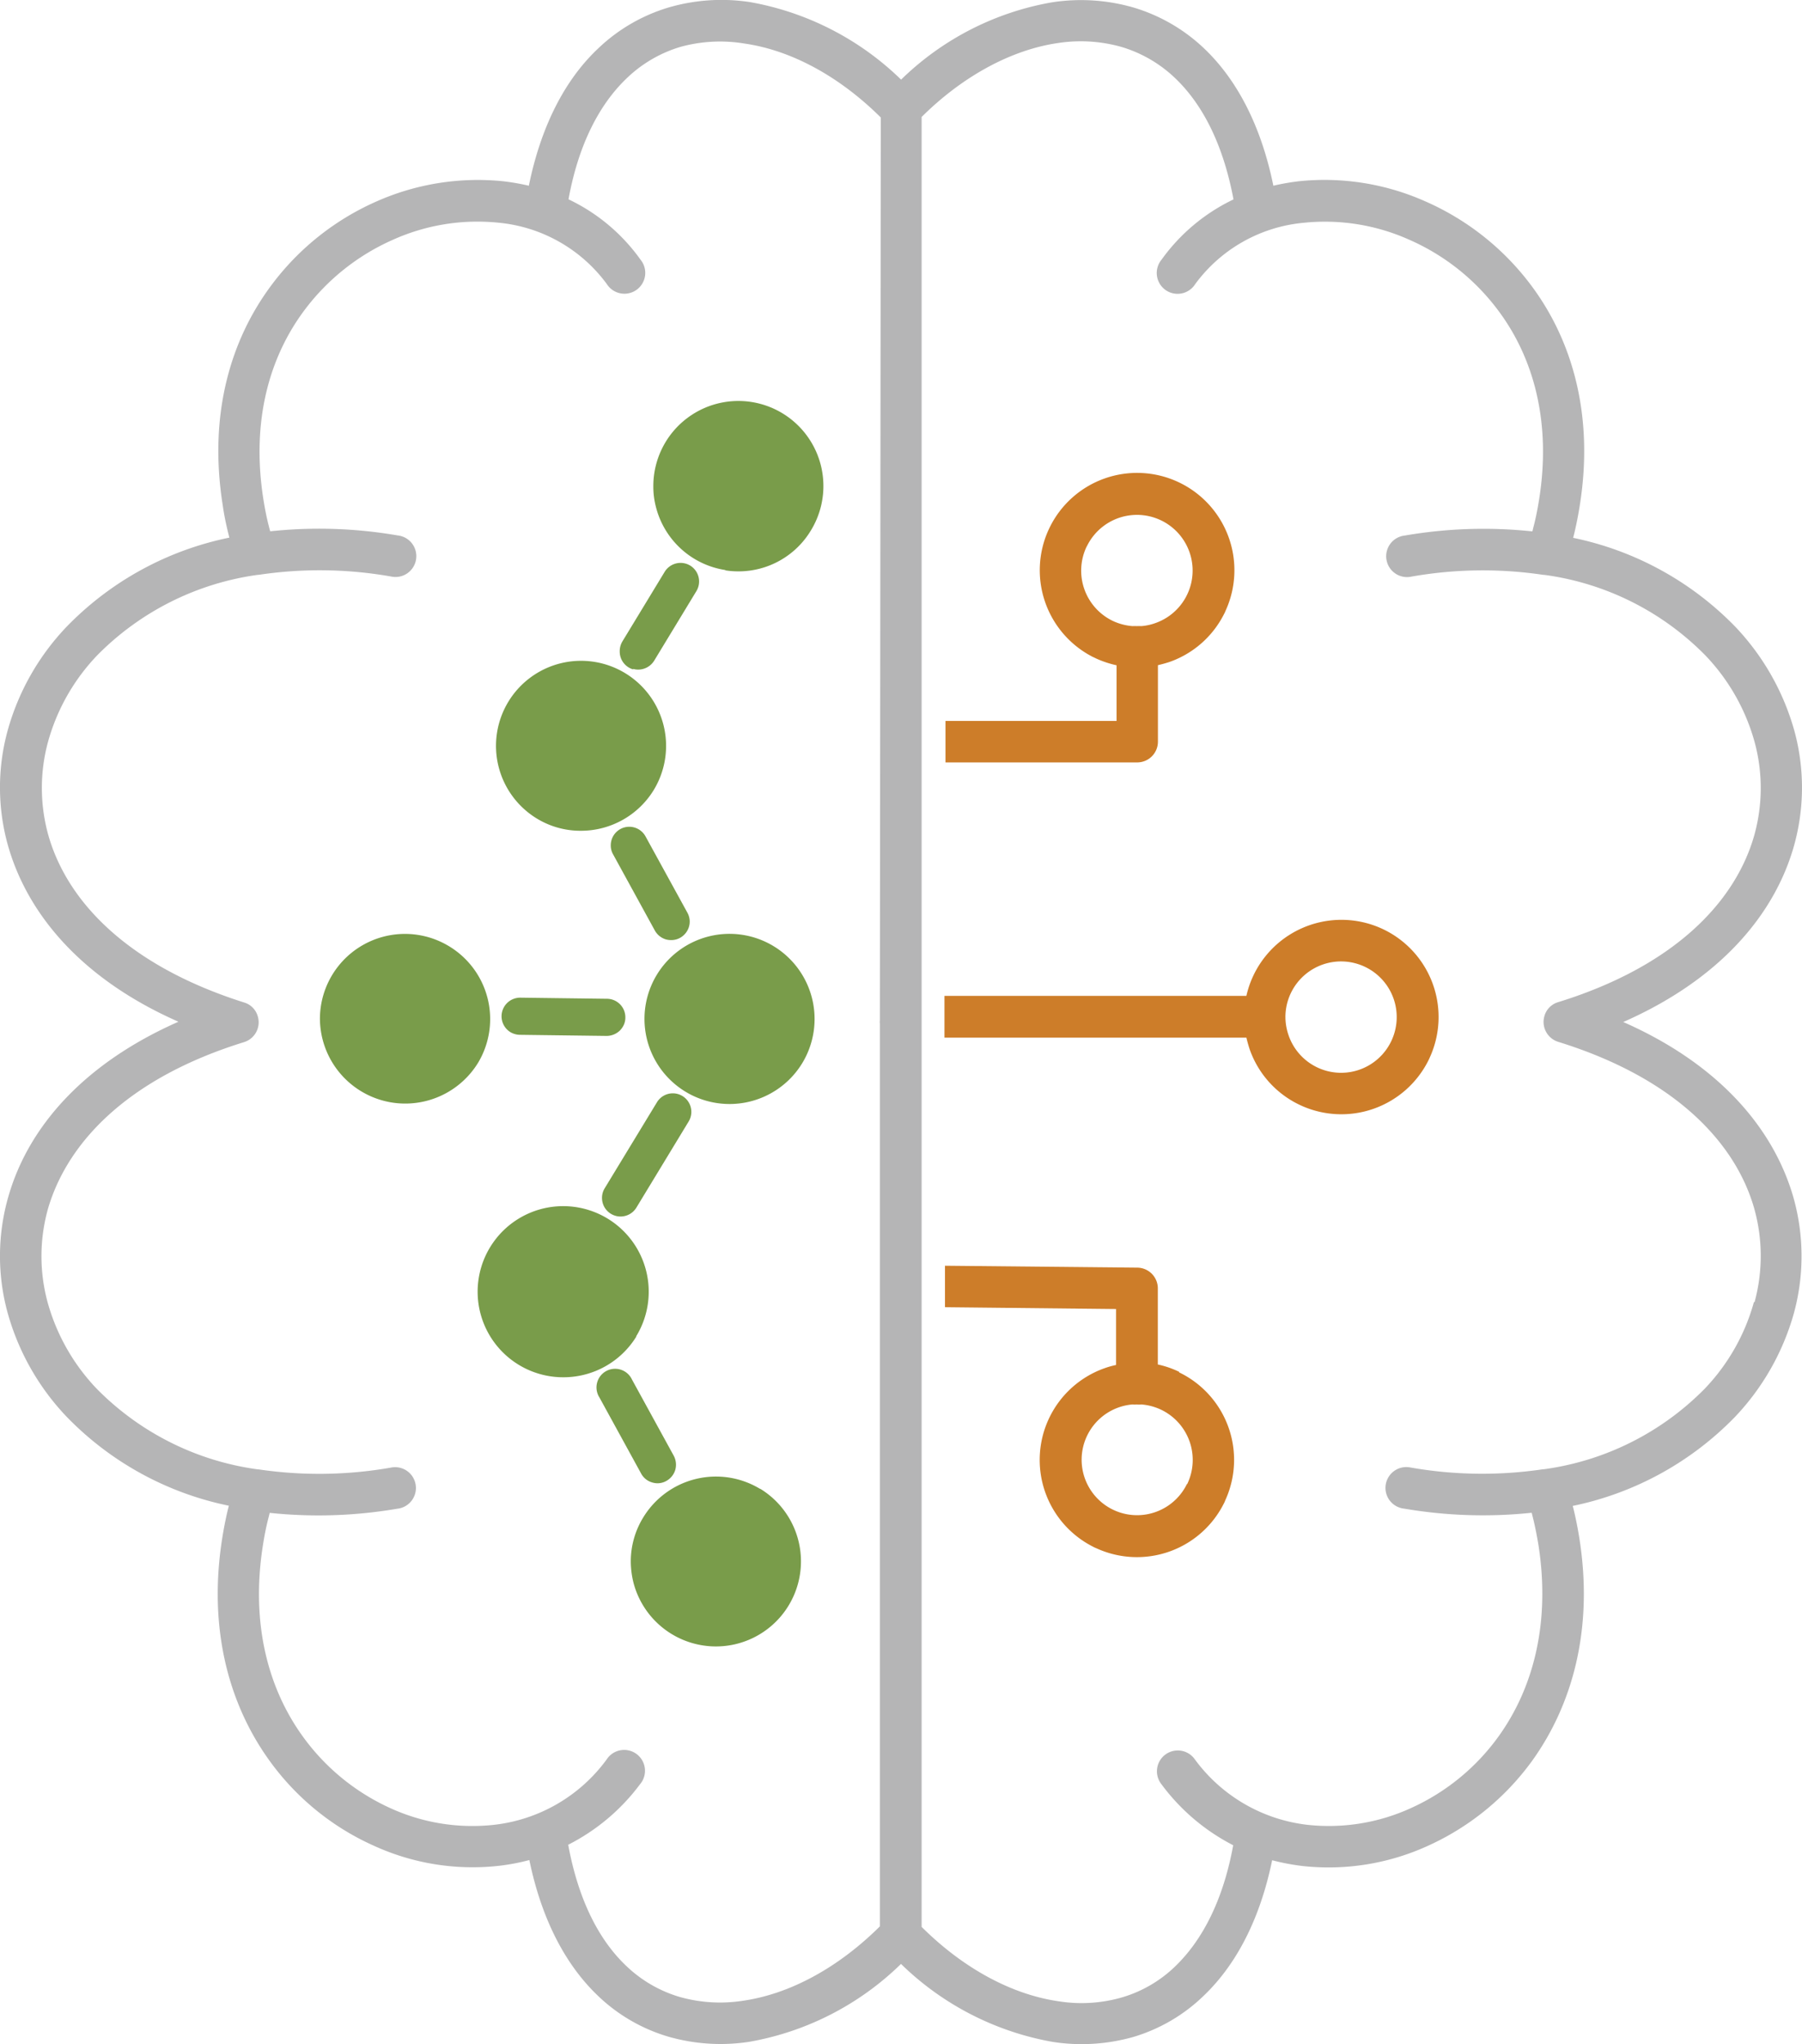 <?xml version="1.0" encoding="UTF-8"?> <svg xmlns="http://www.w3.org/2000/svg" xmlns:xlink="http://www.w3.org/1999/xlink" id="Layer_1" data-name="Layer 1" viewBox="0 0 179.06 203.08"><defs><style>.cls-1{fill:none;}.cls-2{clip-path:url(#clip-path);}.cls-3{fill:#799c4a;}.cls-4{fill:#cd7d29;}.cls-4,.cls-5{fill-rule:evenodd;}.cls-5{fill:#b5b5b6;}</style><clipPath id="clip-path" transform="translate(0 0)"><rect class="cls-1" width="179.06" height="203.08"></rect></clipPath></defs><g class="cls-2"><path class="cls-3" d="M59.82,119h0a1.84,1.84,0,0,0,1.34,1.78,1.68,1.68,0,0,0,.5.07,1.84,1.84,0,0,0,1.58-.89l5.19-8.55a1.84,1.84,0,0,0-3.15-1.91l-5.19,8.54a1.81,1.81,0,0,0-.27,1" transform="translate(0 0)"></path><path class="cls-3" d="M53.32,81.3a8.32,8.32,0,0,0,4.33,1.23h.07a8.48,8.48,0,0,0,7.21-4h0A8.45,8.45,0,1,0,53.32,81.3" transform="translate(0 0)"></path><path class="cls-3" d="M63.21,132.76A8.5,8.5,0,1,0,56,136.82a8.5,8.5,0,0,0,7.24-4.06" transform="translate(0 0)"></path><path class="cls-3" d="M66.16,93.32a2,2,0,0,0,.53.07,1.8,1.8,0,0,0,.88-.22,1.87,1.87,0,0,0,.89-1.1,1.82,1.82,0,0,0-.16-1.41L64.15,83.1a1.84,1.84,0,0,0-3.46.88,1.76,1.76,0,0,0,.23.89l4.15,7.57a1.87,1.87,0,0,0,1.09.88" transform="translate(0 0)"></path><path class="cls-3" d="M61.58,102.39a2,2,0,0,0,.33-.43,1.74,1.74,0,0,0,.23-.87,1.84,1.84,0,0,0-1.82-1.87l-8.62-.11a1.85,1.85,0,0,0-.94,3.45,1.91,1.91,0,0,0,.89.24l8.63.11a1.91,1.91,0,0,0,1.3-.52" transform="translate(0 0)"></path><path class="cls-3" d="M62.92,66.45a1.73,1.73,0,0,0,.5.07A1.87,1.87,0,0,0,65,65.64l4.2-6.92a1.85,1.85,0,0,0-.61-2.53,1.85,1.85,0,0,0-2.54.61l-4.21,6.93a1.89,1.89,0,0,0-.26,1,1.84,1.84,0,0,0,1.34,1.77" transform="translate(0 0)"></path><path class="cls-3" d="M72.08,56.66a8.13,8.13,0,0,0,1.3.1,8.39,8.39,0,0,0,7.2-4.07,8.45,8.45,0,1,0-15.66-4.4,7.88,7.88,0,0,0,.24,2,8.44,8.44,0,0,0,6.92,6.34" transform="translate(0 0)"></path><path class="cls-3" d="M76.88,94a8.45,8.45,0,0,0-11.61,2.83,8.45,8.45,0,0,0,14.45,8.78h0A8.46,8.46,0,0,0,76.88,94" transform="translate(0 0)"></path><path class="cls-3" d="M44.62,94a8.45,8.45,0,0,0-12.83,7.2A8.48,8.48,0,0,0,38,109.32a8.39,8.39,0,0,0,2.27.31,8.49,8.49,0,0,0,7.24-4.06h0A8.45,8.45,0,0,0,44.62,94" transform="translate(0 0)"></path><path class="cls-3" d="M64.81,147.27a1.77,1.77,0,0,0,1.4-.15,1.87,1.87,0,0,0,.89-1.1,1.89,1.89,0,0,0-.15-1.4l-4.15-7.57a1.85,1.85,0,1,0-3.24,1.77l4.15,7.57a1.8,1.8,0,0,0,1.1.88" transform="translate(0 0)"></path><path class="cls-3" d="M75.53,147.91a8.46,8.46,0,0,0-11.61,2.83,8.34,8.34,0,0,0-1.24,4.38,8.91,8.91,0,0,0,.24,2,8.46,8.46,0,0,0,6.93,6.34,8.26,8.26,0,0,0,1.31.1,8.45,8.45,0,0,0,4.37-15.67" transform="translate(0 0)"></path><path class="cls-4" d="M108.65,65.28c.1.06.2.1.3.15a10.14,10.14,0,0,0,2,.66v5.53h-17v4.12H113a2.06,2.06,0,0,0,2.06-2.06h0v-7.6c.38-.09.75-.19,1.12-.31A9.64,9.64,0,0,0,121.63,61a2,2,0,0,0,.14-.3,9.67,9.67,0,1,0-13.12,4.59m-.66-11a5.53,5.53,0,1,1,6.81,7.61,5.22,5.22,0,0,1-1.41.3,2.85,2.85,0,0,0-.42,0,3,3,0,0,0-.42,0,5.61,5.61,0,0,1-2-.53A5.54,5.54,0,0,1,108,54.25" transform="translate(0 0)"></path><path class="cls-4" d="M117.17,136.28a9.34,9.34,0,0,0-2.12-.73V128h0a2.06,2.06,0,0,0-2.05-2.07l-19.1-.19v4.12l17,.18v5.56a8.28,8.28,0,0,0-1.11.31,9.66,9.66,0,0,0-1.16,17.75,2,2,0,0,0,.3.14,9.66,9.66,0,0,0,12.67-4.42,1.73,1.73,0,0,0,.14-.31,9.65,9.65,0,0,0-4.58-12.74m.78,11.1a5.51,5.51,0,1,1-5.4-7.91,1.93,1.93,0,0,0,.42,0,1.5,1.5,0,0,0,.43,0,5.56,5.56,0,0,1,2,.53,5.53,5.53,0,0,1,2.58,7.38" transform="translate(0 0)"></path><path class="cls-4" d="M137.48,92.33a9.68,9.68,0,0,0-13.63,6.6h-30v4.15h30c.09.38.2.77.32,1.14a9.63,9.63,0,0,0,4.77,5.44l.31.15a9.67,9.67,0,0,0,12.67-4.43c.05-.1.1-.2.14-.3a9.66,9.66,0,0,0-4.58-12.75m.76,11.11a5.52,5.52,0,0,1-10.19-.57,5.63,5.63,0,0,1-.32-1.73s0-.08,0-.13a.37.37,0,0,1,0-.11,5.53,5.53,0,0,1,10.75-1.68,5.54,5.54,0,0,1-.24,4.22" transform="translate(0 0)"></path><path class="cls-5" d="M161.32,101.52c9.5-4.19,14.9-10.53,16.88-17.27a21.44,21.44,0,0,0,.11-11.62,24.59,24.59,0,0,0-5.88-10.37,31.24,31.24,0,0,0-16.11-8.83l.11-.44c.22-.91.4-1.85.55-2.79,1.43-9-.77-16.45-4.87-21.9A26.29,26.29,0,0,0,141.62,20a24.61,24.61,0,0,0-12.5-2,22.61,22.61,0,0,0-2.59.45c-1.24-6.07-3.67-10.56-6.83-13.59A17.35,17.35,0,0,0,112.61.74a18.84,18.84,0,0,0-8.07-.51,28.42,28.42,0,0,0-15,7.68,28.68,28.68,0,0,0-15-7.7,18.78,18.78,0,0,0-8.06.52,17.27,17.27,0,0,0-7.09,4.13c-3.17,3-5.6,7.52-6.84,13.59A22.61,22.61,0,0,0,49.94,18a24.82,24.82,0,0,0-12.5,2A26.16,26.16,0,0,0,27,28.29c-4.08,5.44-6.3,12.86-4.87,21.89.14,1,.33,1.88.55,2.79l.11.44A31.21,31.21,0,0,0,6.63,62.25,24.35,24.35,0,0,0,.75,72.61,21.35,21.35,0,0,0,.86,84.23c2,6.75,7.38,13.09,16.87,17.27C8.24,105.69,2.83,112,.86,118.77a21.35,21.35,0,0,0-.11,11.62,24.45,24.45,0,0,0,5.88,10.36,31.13,31.13,0,0,0,16.11,8.83l-.11.44c-.22.92-.4,1.86-.55,2.8-1.43,9.06.71,16.59,4.73,22.13a25.7,25.7,0,0,0,10.32,8.4,23.59,23.59,0,0,0,12.47,2,21,21,0,0,0,3-.57c1.24,6,3.65,10.45,6.78,13.45a17.06,17.06,0,0,0,7.05,4.1,18.8,18.8,0,0,0,8,.51,28.64,28.64,0,0,0,15.1-7.74,28.73,28.73,0,0,0,15.1,7.75,18.82,18.82,0,0,0,8-.5,17,17,0,0,0,7-4.11c3.13-3,5.54-7.43,6.78-13.44a22.57,22.57,0,0,0,3,.57,23.75,23.75,0,0,0,12.47-2,26.05,26.05,0,0,0,10.33-8.4c4-5.54,6.16-13.07,4.73-22.14-.15-.94-.33-1.87-.55-2.79l-.11-.44a31.24,31.24,0,0,0,16.11-8.83,24.55,24.55,0,0,0,5.88-10.37,21.5,21.5,0,0,0-.11-11.61c-2-6.76-7.38-13.09-16.88-17.27m-73.85-.16a1.29,1.29,0,0,0,0,.32v89.69c-4.19,4.16-9,6.73-13.62,7.39a14.76,14.76,0,0,1-6.27-.38,13,13,0,0,1-5.35-3.12c-2.67-2.55-4.71-6.48-5.73-12h0a20.39,20.39,0,0,0,7.13-6,2.07,2.07,0,1,0-3.31-2.47,16.08,16.08,0,0,1-11.19,6.49,19.62,19.62,0,0,1-10.31-1.66,21.84,21.84,0,0,1-8.65-7.06c-3.44-4.72-5.25-11.2-4-19.08.13-.84.29-1.67.49-2.47.06-.24.12-.47.18-.72a46.38,46.38,0,0,0,12.67-.41,2.07,2.07,0,1,0-.66-4.08,41.19,41.19,0,0,1-13.12.17h-.07a27.68,27.68,0,0,1-16-8,20.23,20.23,0,0,1-4.89-8.6,17.45,17.45,0,0,1,.07-9.4c2-6.67,8.1-12.93,19.44-16.44a2.06,2.06,0,0,0,1.37-2.58,2,2,0,0,0-1.38-1.37C12.94,96,6.79,89.77,4.84,83.1a17.45,17.45,0,0,1-.07-9.4,20.23,20.23,0,0,1,4.89-8.6,27.7,27.7,0,0,1,16-8l.08,0a40.84,40.84,0,0,1,13.11.17,2.07,2.07,0,1,0,.66-4.08,45.93,45.93,0,0,0-12.66-.41c-.07-.24-.13-.49-.19-.72-.2-.81-.36-1.64-.49-2.47-1.23-7.82.63-14.18,4.1-18.8a22.14,22.14,0,0,1,8.84-7,20.46,20.46,0,0,1,10.39-1.67,15.11,15.11,0,0,1,10.8,6.1,2.07,2.07,0,1,0,3.35-2.42,18.55,18.55,0,0,0-7.16-6c1-5.48,3.08-9.43,5.76-12a13.09,13.09,0,0,1,5.39-3.15A14.83,14.83,0,0,1,74,4.33c4.57.66,9.35,3.2,13.52,7.34Zm86.85,28a20.23,20.23,0,0,1-4.89,8.6,27.64,27.64,0,0,1-16,8h-.08a41.19,41.19,0,0,1-13.12-.17,2.07,2.07,0,1,0-.66,4.08,46.39,46.39,0,0,0,12.67.41l.18.72c.19.81.35,1.63.49,2.47,1.23,7.88-.58,14.36-4,19.08a21.76,21.76,0,0,1-8.65,7.06,19.63,19.63,0,0,1-10.31,1.67,16.16,16.16,0,0,1-11.18-6.5,2.07,2.07,0,1,0-3.32,2.47,20.53,20.53,0,0,0,7.13,6.06c-1,5.47-3.06,9.41-5.73,12a12.8,12.8,0,0,1-5.34,3.12,14.49,14.49,0,0,1-6.28.38c-4.6-.66-9.42-3.22-13.61-7.39V136.09h0V65.62h0v-54c4.17-4.14,9-6.68,13.52-7.34a14.87,14.87,0,0,1,6.33.38,13.15,13.15,0,0,1,5.39,3.15c2.67,2.57,4.72,6.51,5.75,12a18.71,18.71,0,0,0-7.16,6,2.07,2.07,0,1,0,3.35,2.42,15.08,15.08,0,0,1,10.8-6.1A20.46,20.46,0,0,1,140,23.8a22.08,22.08,0,0,1,8.84,7c3.48,4.62,5.34,11,4.1,18.8-.13.83-.29,1.66-.49,2.47q-.09.34-.18.72a46,46,0,0,0-12.67.41,2.07,2.07,0,1,0,.66,4.08,40.84,40.84,0,0,1,13.11-.17l.09,0a27.59,27.59,0,0,1,16,8,20.23,20.23,0,0,1,4.89,8.6,17.45,17.45,0,0,1-.07,9.4c-1.95,6.67-8.1,12.93-19.43,16.44a2,2,0,0,0-1.38,1.37,2.07,2.07,0,0,0,1.37,2.58c11.33,3.51,17.49,9.77,19.44,16.44a17.45,17.45,0,0,1,.07,9.4" transform="translate(0 0)"></path></g></svg> 